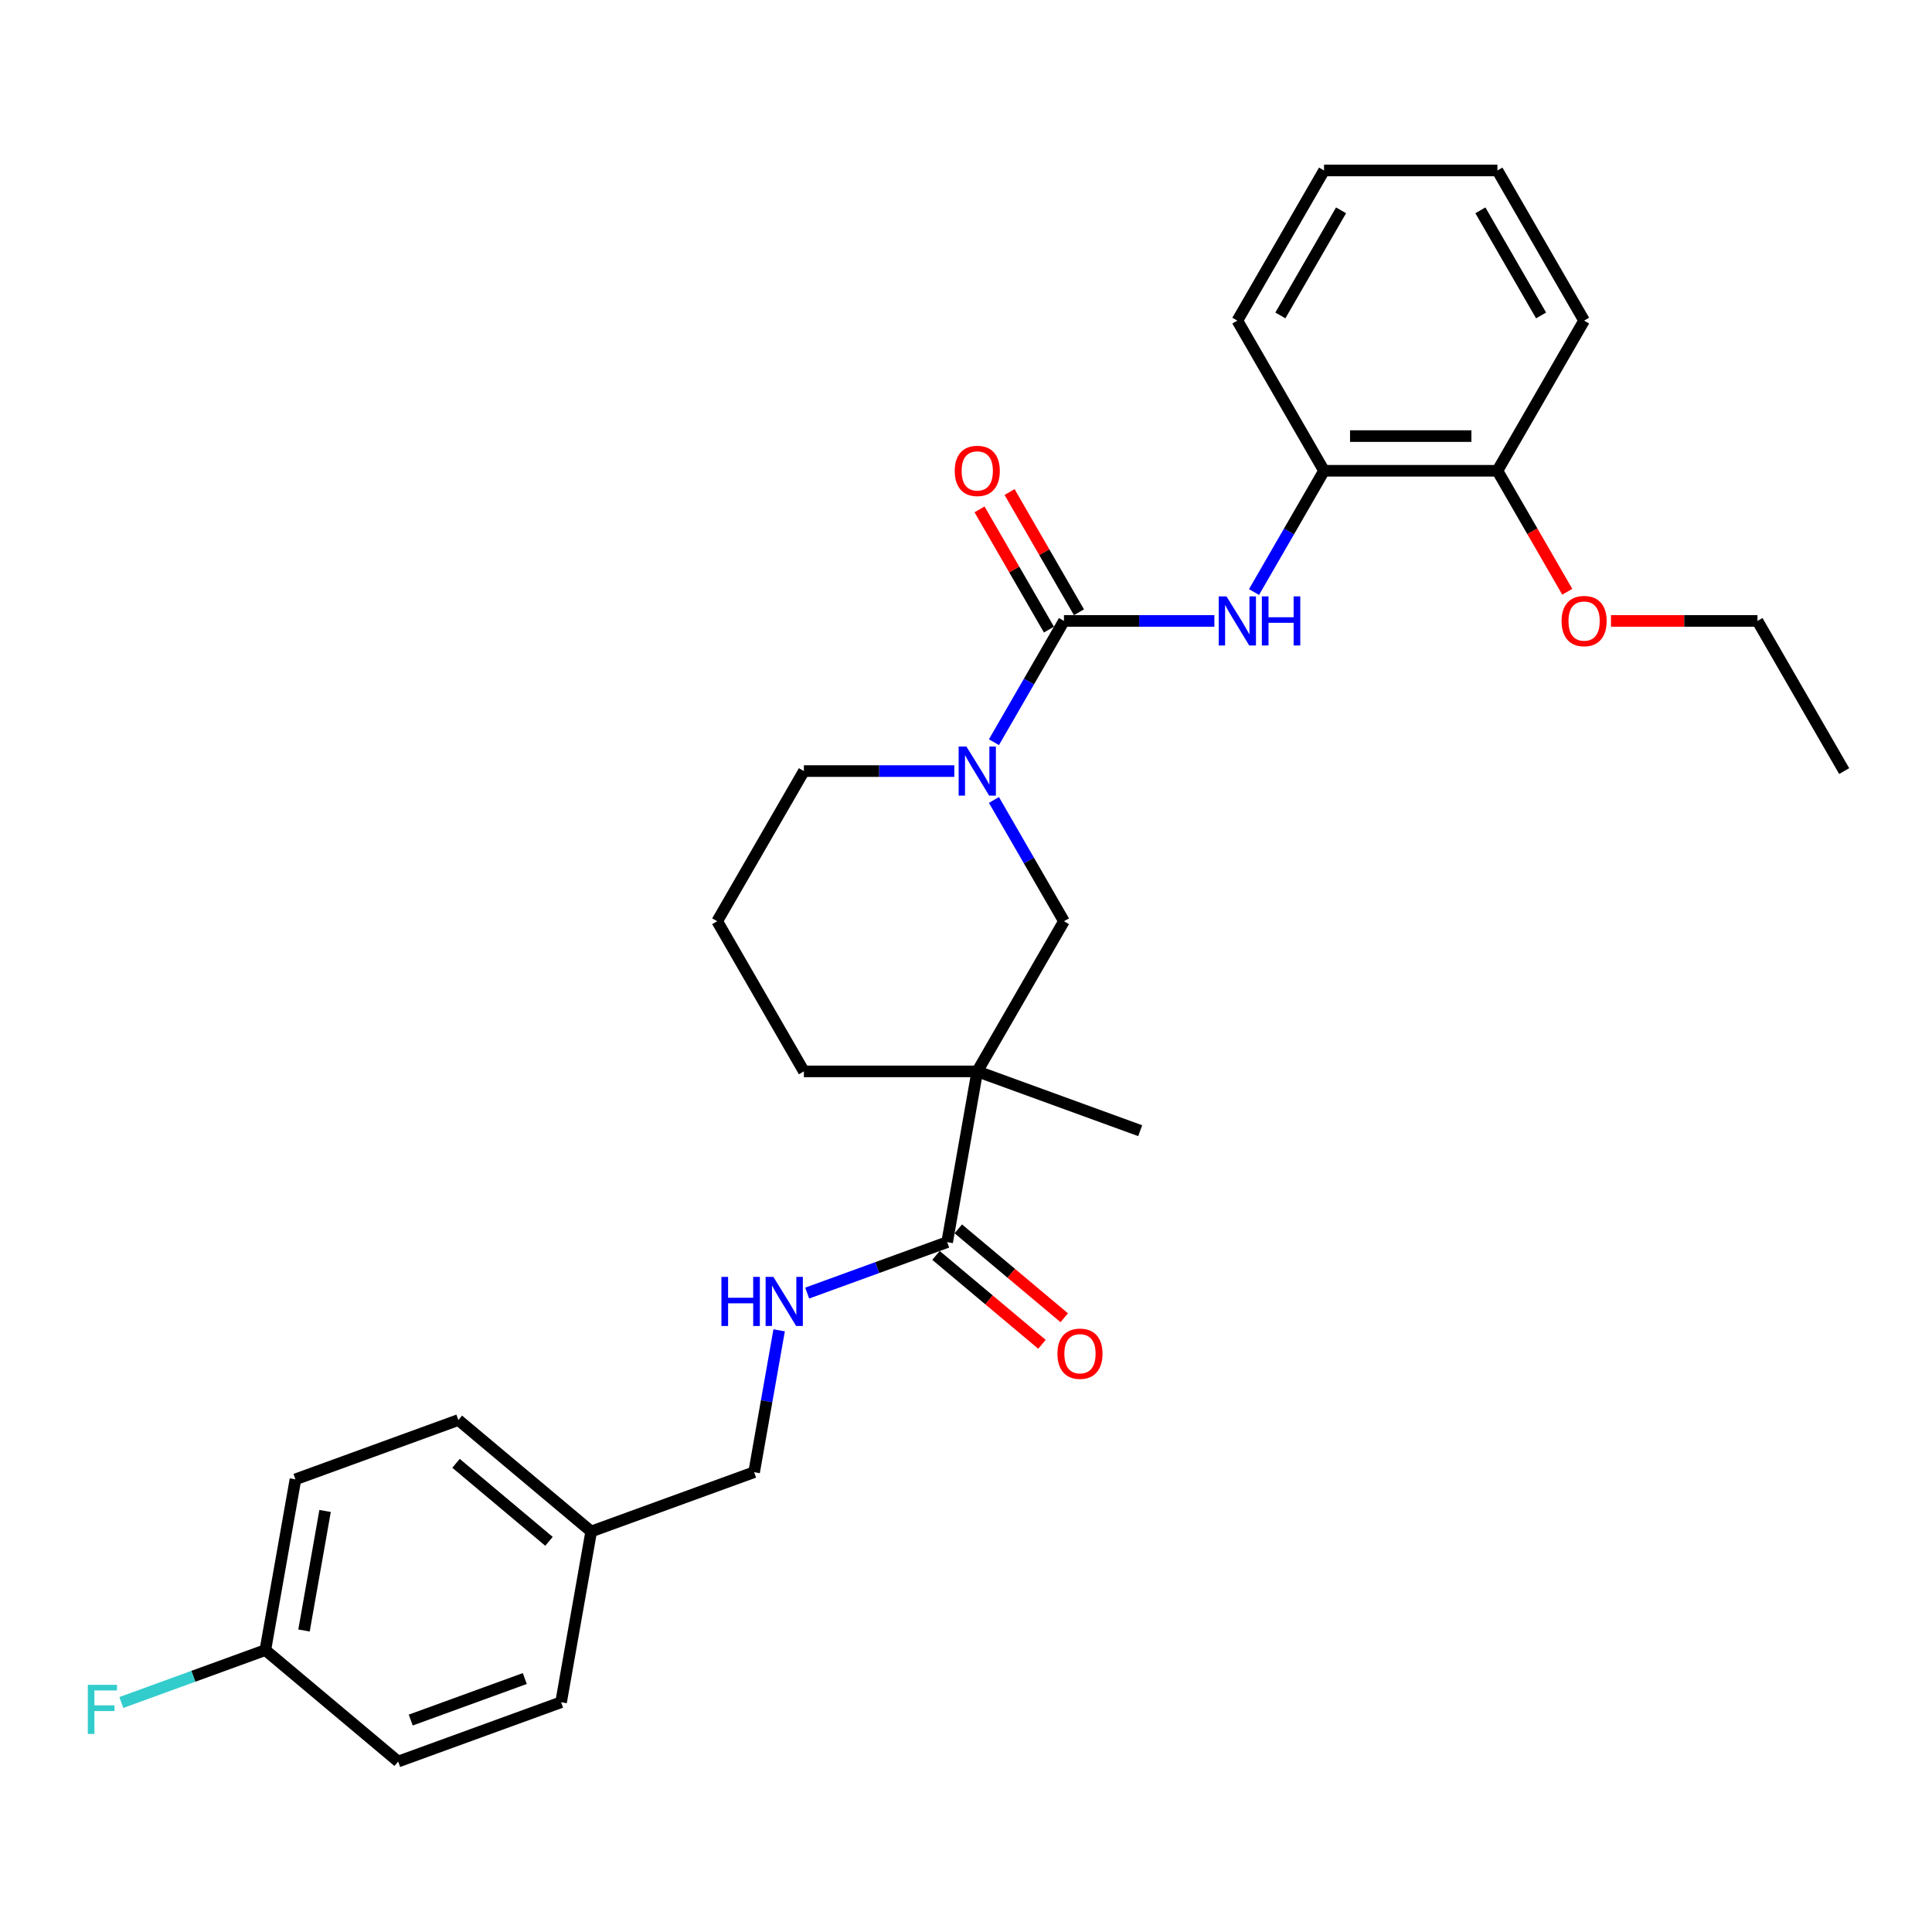 <?xml version='1.0' encoding='iso-8859-1'?>
<svg version='1.1' baseProfile='full'
              xmlns='http://www.w3.org/2000/svg'
                      xmlns:rdkit='http://www.rdkit.org/xml'
                      xmlns:xlink='http://www.w3.org/1999/xlink'
                  xml:space='preserve'
width='1000px' height='1000px' viewBox='0 0 1000 1000'>
<!-- END OF HEADER -->
<rect style='opacity:1.0;fill:#FFFFFF;stroke:none' width='1000' height='1000' x='0' y='0'> </rect>
<path class='bond-1' d='M 550.703,321.39 L 532.583,352.774' style='fill:none;fill-rule:evenodd;stroke:#000000;stroke-width:6px;stroke-linecap:butt;stroke-linejoin:miter;stroke-opacity:1' />
<path class='bond-1' d='M 532.583,352.774 L 514.464,384.159' style='fill:none;fill-rule:evenodd;stroke:#0000FF;stroke-width:6px;stroke-linecap:butt;stroke-linejoin:miter;stroke-opacity:1' />
<path class='bond-2' d='M 550.703,321.39 L 589.633,321.39' style='fill:none;fill-rule:evenodd;stroke:#000000;stroke-width:6px;stroke-linecap:butt;stroke-linejoin:miter;stroke-opacity:1' />
<path class='bond-2' d='M 589.633,321.39 L 628.564,321.39' style='fill:none;fill-rule:evenodd;stroke:#0000FF;stroke-width:6px;stroke-linecap:butt;stroke-linejoin:miter;stroke-opacity:1' />
<path class='bond-7' d='M 558.475,316.903 L 540.511,285.788' style='fill:none;fill-rule:evenodd;stroke:#000000;stroke-width:6px;stroke-linecap:butt;stroke-linejoin:miter;stroke-opacity:1' />
<path class='bond-7' d='M 540.511,285.788 L 522.546,254.673' style='fill:none;fill-rule:evenodd;stroke:#FF0000;stroke-width:6px;stroke-linecap:butt;stroke-linejoin:miter;stroke-opacity:1' />
<path class='bond-7' d='M 542.931,325.877 L 524.967,294.762' style='fill:none;fill-rule:evenodd;stroke:#000000;stroke-width:6px;stroke-linecap:butt;stroke-linejoin:miter;stroke-opacity:1' />
<path class='bond-7' d='M 524.967,294.762 L 507.002,263.647' style='fill:none;fill-rule:evenodd;stroke:#FF0000;stroke-width:6px;stroke-linecap:butt;stroke-linejoin:miter;stroke-opacity:1' />
<path class='bond-0' d='M 505.831,554.549 L 550.703,476.829' style='fill:none;fill-rule:evenodd;stroke:#000000;stroke-width:6px;stroke-linecap:butt;stroke-linejoin:miter;stroke-opacity:1' />
<path class='bond-3' d='M 505.831,554.549 L 490.248,642.928' style='fill:none;fill-rule:evenodd;stroke:#000000;stroke-width:6px;stroke-linecap:butt;stroke-linejoin:miter;stroke-opacity:1' />
<path class='bond-15' d='M 505.831,554.549 L 590.162,585.243' style='fill:none;fill-rule:evenodd;stroke:#000000;stroke-width:6px;stroke-linecap:butt;stroke-linejoin:miter;stroke-opacity:1' />
<path class='bond-29' d='M 505.831,554.549 L 416.089,554.549' style='fill:none;fill-rule:evenodd;stroke:#000000;stroke-width:6px;stroke-linecap:butt;stroke-linejoin:miter;stroke-opacity:1' />
<path class='bond-4' d='M 514.464,414.061 L 532.583,445.445' style='fill:none;fill-rule:evenodd;stroke:#0000FF;stroke-width:6px;stroke-linecap:butt;stroke-linejoin:miter;stroke-opacity:1' />
<path class='bond-4' d='M 532.583,445.445 L 550.703,476.829' style='fill:none;fill-rule:evenodd;stroke:#000000;stroke-width:6px;stroke-linecap:butt;stroke-linejoin:miter;stroke-opacity:1' />
<path class='bond-13' d='M 493.95,399.11 L 455.019,399.11' style='fill:none;fill-rule:evenodd;stroke:#0000FF;stroke-width:6px;stroke-linecap:butt;stroke-linejoin:miter;stroke-opacity:1' />
<path class='bond-13' d='M 455.019,399.11 L 416.089,399.11' style='fill:none;fill-rule:evenodd;stroke:#000000;stroke-width:6px;stroke-linecap:butt;stroke-linejoin:miter;stroke-opacity:1' />
<path class='bond-5' d='M 649.078,306.439 L 667.197,275.055' style='fill:none;fill-rule:evenodd;stroke:#0000FF;stroke-width:6px;stroke-linecap:butt;stroke-linejoin:miter;stroke-opacity:1' />
<path class='bond-5' d='M 667.197,275.055 L 685.317,243.671' style='fill:none;fill-rule:evenodd;stroke:#000000;stroke-width:6px;stroke-linecap:butt;stroke-linejoin:miter;stroke-opacity:1' />
<path class='bond-6' d='M 490.248,642.928 L 454.023,656.113' style='fill:none;fill-rule:evenodd;stroke:#000000;stroke-width:6px;stroke-linecap:butt;stroke-linejoin:miter;stroke-opacity:1' />
<path class='bond-6' d='M 454.023,656.113 L 417.799,669.297' style='fill:none;fill-rule:evenodd;stroke:#0000FF;stroke-width:6px;stroke-linecap:butt;stroke-linejoin:miter;stroke-opacity:1' />
<path class='bond-8' d='M 484.479,649.803 L 511.898,672.81' style='fill:none;fill-rule:evenodd;stroke:#000000;stroke-width:6px;stroke-linecap:butt;stroke-linejoin:miter;stroke-opacity:1' />
<path class='bond-8' d='M 511.898,672.81 L 539.316,695.816' style='fill:none;fill-rule:evenodd;stroke:#FF0000;stroke-width:6px;stroke-linecap:butt;stroke-linejoin:miter;stroke-opacity:1' />
<path class='bond-8' d='M 496.016,636.053 L 523.435,659.06' style='fill:none;fill-rule:evenodd;stroke:#000000;stroke-width:6px;stroke-linecap:butt;stroke-linejoin:miter;stroke-opacity:1' />
<path class='bond-8' d='M 523.435,659.06 L 550.853,682.067' style='fill:none;fill-rule:evenodd;stroke:#FF0000;stroke-width:6px;stroke-linecap:butt;stroke-linejoin:miter;stroke-opacity:1' />
<path class='bond-9' d='M 685.317,243.671 L 775.06,243.671' style='fill:none;fill-rule:evenodd;stroke:#000000;stroke-width:6px;stroke-linecap:butt;stroke-linejoin:miter;stroke-opacity:1' />
<path class='bond-9' d='M 698.778,225.722 L 761.598,225.722' style='fill:none;fill-rule:evenodd;stroke:#000000;stroke-width:6px;stroke-linecap:butt;stroke-linejoin:miter;stroke-opacity:1' />
<path class='bond-23' d='M 685.317,243.671 L 640.446,165.951' style='fill:none;fill-rule:evenodd;stroke:#000000;stroke-width:6px;stroke-linecap:butt;stroke-linejoin:miter;stroke-opacity:1' />
<path class='bond-10' d='M 403.281,688.573 L 396.807,725.287' style='fill:none;fill-rule:evenodd;stroke:#0000FF;stroke-width:6px;stroke-linecap:butt;stroke-linejoin:miter;stroke-opacity:1' />
<path class='bond-10' d='M 396.807,725.287 L 390.333,762.001' style='fill:none;fill-rule:evenodd;stroke:#000000;stroke-width:6px;stroke-linecap:butt;stroke-linejoin:miter;stroke-opacity:1' />
<path class='bond-21' d='M 775.06,243.671 L 793.138,274.983' style='fill:none;fill-rule:evenodd;stroke:#000000;stroke-width:6px;stroke-linecap:butt;stroke-linejoin:miter;stroke-opacity:1' />
<path class='bond-21' d='M 793.138,274.983 L 811.216,306.295' style='fill:none;fill-rule:evenodd;stroke:#FF0000;stroke-width:6px;stroke-linecap:butt;stroke-linejoin:miter;stroke-opacity:1' />
<path class='bond-24' d='M 775.06,243.671 L 819.931,165.951' style='fill:none;fill-rule:evenodd;stroke:#000000;stroke-width:6px;stroke-linecap:butt;stroke-linejoin:miter;stroke-opacity:1' />
<path class='bond-14' d='M 390.333,762.001 L 306.003,792.695' style='fill:none;fill-rule:evenodd;stroke:#000000;stroke-width:6px;stroke-linecap:butt;stroke-linejoin:miter;stroke-opacity:1' />
<path class='bond-11' d='M 416.089,554.549 L 371.217,476.829' style='fill:none;fill-rule:evenodd;stroke:#000000;stroke-width:6px;stroke-linecap:butt;stroke-linejoin:miter;stroke-opacity:1' />
<path class='bond-12' d='M 137.342,854.083 L 152.925,765.704' style='fill:none;fill-rule:evenodd;stroke:#000000;stroke-width:6px;stroke-linecap:butt;stroke-linejoin:miter;stroke-opacity:1' />
<path class='bond-12' d='M 157.355,843.943 L 168.264,782.077' style='fill:none;fill-rule:evenodd;stroke:#000000;stroke-width:6px;stroke-linecap:butt;stroke-linejoin:miter;stroke-opacity:1' />
<path class='bond-16' d='M 137.342,854.083 L 100.076,867.646' style='fill:none;fill-rule:evenodd;stroke:#000000;stroke-width:6px;stroke-linecap:butt;stroke-linejoin:miter;stroke-opacity:1' />
<path class='bond-16' d='M 100.076,867.646 L 62.811,881.21' style='fill:none;fill-rule:evenodd;stroke:#33CCCC;stroke-width:6px;stroke-linecap:butt;stroke-linejoin:miter;stroke-opacity:1' />
<path class='bond-31' d='M 137.342,854.083 L 206.089,911.769' style='fill:none;fill-rule:evenodd;stroke:#000000;stroke-width:6px;stroke-linecap:butt;stroke-linejoin:miter;stroke-opacity:1' />
<path class='bond-22' d='M 416.089,399.11 L 371.217,476.829' style='fill:none;fill-rule:evenodd;stroke:#000000;stroke-width:6px;stroke-linecap:butt;stroke-linejoin:miter;stroke-opacity:1' />
<path class='bond-19' d='M 306.003,792.695 L 290.419,881.075' style='fill:none;fill-rule:evenodd;stroke:#000000;stroke-width:6px;stroke-linecap:butt;stroke-linejoin:miter;stroke-opacity:1' />
<path class='bond-20' d='M 306.003,792.695 L 237.256,735.01' style='fill:none;fill-rule:evenodd;stroke:#000000;stroke-width:6px;stroke-linecap:butt;stroke-linejoin:miter;stroke-opacity:1' />
<path class='bond-20' d='M 284.154,797.792 L 236.031,757.412' style='fill:none;fill-rule:evenodd;stroke:#000000;stroke-width:6px;stroke-linecap:butt;stroke-linejoin:miter;stroke-opacity:1' />
<path class='bond-17' d='M 206.089,911.769 L 290.419,881.075' style='fill:none;fill-rule:evenodd;stroke:#000000;stroke-width:6px;stroke-linecap:butt;stroke-linejoin:miter;stroke-opacity:1' />
<path class='bond-17' d='M 212.599,890.298 L 271.631,868.813' style='fill:none;fill-rule:evenodd;stroke:#000000;stroke-width:6px;stroke-linecap:butt;stroke-linejoin:miter;stroke-opacity:1' />
<path class='bond-18' d='M 152.925,765.704 L 237.256,735.01' style='fill:none;fill-rule:evenodd;stroke:#000000;stroke-width:6px;stroke-linecap:butt;stroke-linejoin:miter;stroke-opacity:1' />
<path class='bond-25' d='M 833.841,321.39 L 871.758,321.39' style='fill:none;fill-rule:evenodd;stroke:#FF0000;stroke-width:6px;stroke-linecap:butt;stroke-linejoin:miter;stroke-opacity:1' />
<path class='bond-25' d='M 871.758,321.39 L 909.674,321.39' style='fill:none;fill-rule:evenodd;stroke:#000000;stroke-width:6px;stroke-linecap:butt;stroke-linejoin:miter;stroke-opacity:1' />
<path class='bond-27' d='M 640.446,165.951 L 685.317,88.231' style='fill:none;fill-rule:evenodd;stroke:#000000;stroke-width:6px;stroke-linecap:butt;stroke-linejoin:miter;stroke-opacity:1' />
<path class='bond-27' d='M 662.72,163.267 L 694.13,108.864' style='fill:none;fill-rule:evenodd;stroke:#000000;stroke-width:6px;stroke-linecap:butt;stroke-linejoin:miter;stroke-opacity:1' />
<path class='bond-30' d='M 819.931,165.951 L 775.06,88.231' style='fill:none;fill-rule:evenodd;stroke:#000000;stroke-width:6px;stroke-linecap:butt;stroke-linejoin:miter;stroke-opacity:1' />
<path class='bond-30' d='M 797.657,163.267 L 766.247,108.864' style='fill:none;fill-rule:evenodd;stroke:#000000;stroke-width:6px;stroke-linecap:butt;stroke-linejoin:miter;stroke-opacity:1' />
<path class='bond-26' d='M 909.674,321.39 L 954.545,399.11' style='fill:none;fill-rule:evenodd;stroke:#000000;stroke-width:6px;stroke-linecap:butt;stroke-linejoin:miter;stroke-opacity:1' />
<path class='bond-28' d='M 685.317,88.231 L 775.06,88.231' style='fill:none;fill-rule:evenodd;stroke:#000000;stroke-width:6px;stroke-linecap:butt;stroke-linejoin:miter;stroke-opacity:1' />
<path  class='atom-2' d='M 500.214 386.402
L 508.542 399.864
Q 509.367 401.192, 510.696 403.597
Q 512.024 406.002, 512.096 406.146
L 512.096 386.402
L 515.47 386.402
L 515.47 411.817
L 511.988 411.817
L 503.049 397.099
Q 502.008 395.376, 500.896 393.402
Q 499.819 391.428, 499.496 390.817
L 499.496 411.817
L 496.193 411.817
L 496.193 386.402
L 500.214 386.402
' fill='#0000FF'/>
<path  class='atom-3' d='M 634.828 308.683
L 643.156 322.144
Q 643.982 323.472, 645.31 325.877
Q 646.638 328.282, 646.71 328.426
L 646.71 308.683
L 650.084 308.683
L 650.084 334.098
L 646.602 334.098
L 637.664 319.38
Q 636.623 317.657, 635.51 315.682
Q 634.433 313.708, 634.11 313.098
L 634.11 334.098
L 630.807 334.098
L 630.807 308.683
L 634.828 308.683
' fill='#0000FF'/>
<path  class='atom-3' d='M 653.135 308.683
L 656.581 308.683
L 656.581 319.488
L 669.576 319.488
L 669.576 308.683
L 673.022 308.683
L 673.022 334.098
L 669.576 334.098
L 669.576 322.359
L 656.581 322.359
L 656.581 334.098
L 653.135 334.098
L 653.135 308.683
' fill='#0000FF'/>
<path  class='atom-7' d='M 373.412 660.914
L 376.858 660.914
L 376.858 671.719
L 389.853 671.719
L 389.853 660.914
L 393.299 660.914
L 393.299 686.33
L 389.853 686.33
L 389.853 674.591
L 376.858 674.591
L 376.858 686.33
L 373.412 686.33
L 373.412 660.914
' fill='#0000FF'/>
<path  class='atom-7' d='M 400.299 660.914
L 408.627 674.376
Q 409.453 675.704, 410.781 678.109
Q 412.109 680.514, 412.181 680.658
L 412.181 660.914
L 415.556 660.914
L 415.556 686.33
L 412.073 686.33
L 403.135 671.612
Q 402.094 669.889, 400.981 667.914
Q 399.904 665.94, 399.581 665.33
L 399.581 686.33
L 396.279 686.33
L 396.279 660.914
L 400.299 660.914
' fill='#0000FF'/>
<path  class='atom-8' d='M 494.165 243.742
Q 494.165 237.64, 497.18 234.23
Q 500.196 230.819, 505.831 230.819
Q 511.467 230.819, 514.483 234.23
Q 517.498 237.64, 517.498 243.742
Q 517.498 249.917, 514.447 253.435
Q 511.396 256.917, 505.831 256.917
Q 500.232 256.917, 497.18 253.435
Q 494.165 249.953, 494.165 243.742
M 505.831 254.045
Q 509.708 254.045, 511.79 251.46
Q 513.908 248.84, 513.908 243.742
Q 513.908 238.753, 511.79 236.24
Q 509.708 233.691, 505.831 233.691
Q 501.955 233.691, 499.837 236.204
Q 497.755 238.717, 497.755 243.742
Q 497.755 248.876, 499.837 251.46
Q 501.955 254.045, 505.831 254.045
' fill='#FF0000'/>
<path  class='atom-9' d='M 547.328 700.686
Q 547.328 694.583, 550.344 691.173
Q 553.359 687.763, 558.995 687.763
Q 564.631 687.763, 567.646 691.173
Q 570.661 694.583, 570.661 700.686
Q 570.661 706.86, 567.61 710.378
Q 564.559 713.86, 558.995 713.86
Q 553.395 713.86, 550.344 710.378
Q 547.328 706.896, 547.328 700.686
M 558.995 710.988
Q 562.872 710.988, 564.954 708.403
Q 567.072 705.783, 567.072 700.686
Q 567.072 695.696, 564.954 693.183
Q 562.872 690.634, 558.995 690.634
Q 555.118 690.634, 553 693.147
Q 550.918 695.66, 550.918 700.686
Q 550.918 705.819, 553 708.403
Q 555.118 710.988, 558.995 710.988
' fill='#FF0000'/>
<path  class='atom-17' d='M 45.455 872.069
L 60.567 872.069
L 60.567 874.977
L 48.865 874.977
L 48.865 882.695
L 59.275 882.695
L 59.275 885.638
L 48.865 885.638
L 48.865 897.484
L 45.455 897.484
L 45.455 872.069
' fill='#33CCCC'/>
<path  class='atom-22' d='M 808.265 321.462
Q 808.265 315.359, 811.28 311.949
Q 814.295 308.539, 819.931 308.539
Q 825.567 308.539, 828.582 311.949
Q 831.598 315.359, 831.598 321.462
Q 831.598 327.636, 828.547 331.154
Q 825.495 334.636, 819.931 334.636
Q 814.331 334.636, 811.28 331.154
Q 808.265 327.672, 808.265 321.462
M 819.931 331.764
Q 823.808 331.764, 825.89 329.18
Q 828.008 326.559, 828.008 321.462
Q 828.008 316.472, 825.89 313.959
Q 823.808 311.411, 819.931 311.411
Q 816.054 311.411, 813.936 313.924
Q 811.854 316.436, 811.854 321.462
Q 811.854 326.595, 813.936 329.18
Q 816.054 331.764, 819.931 331.764
' fill='#FF0000'/>
</svg>
